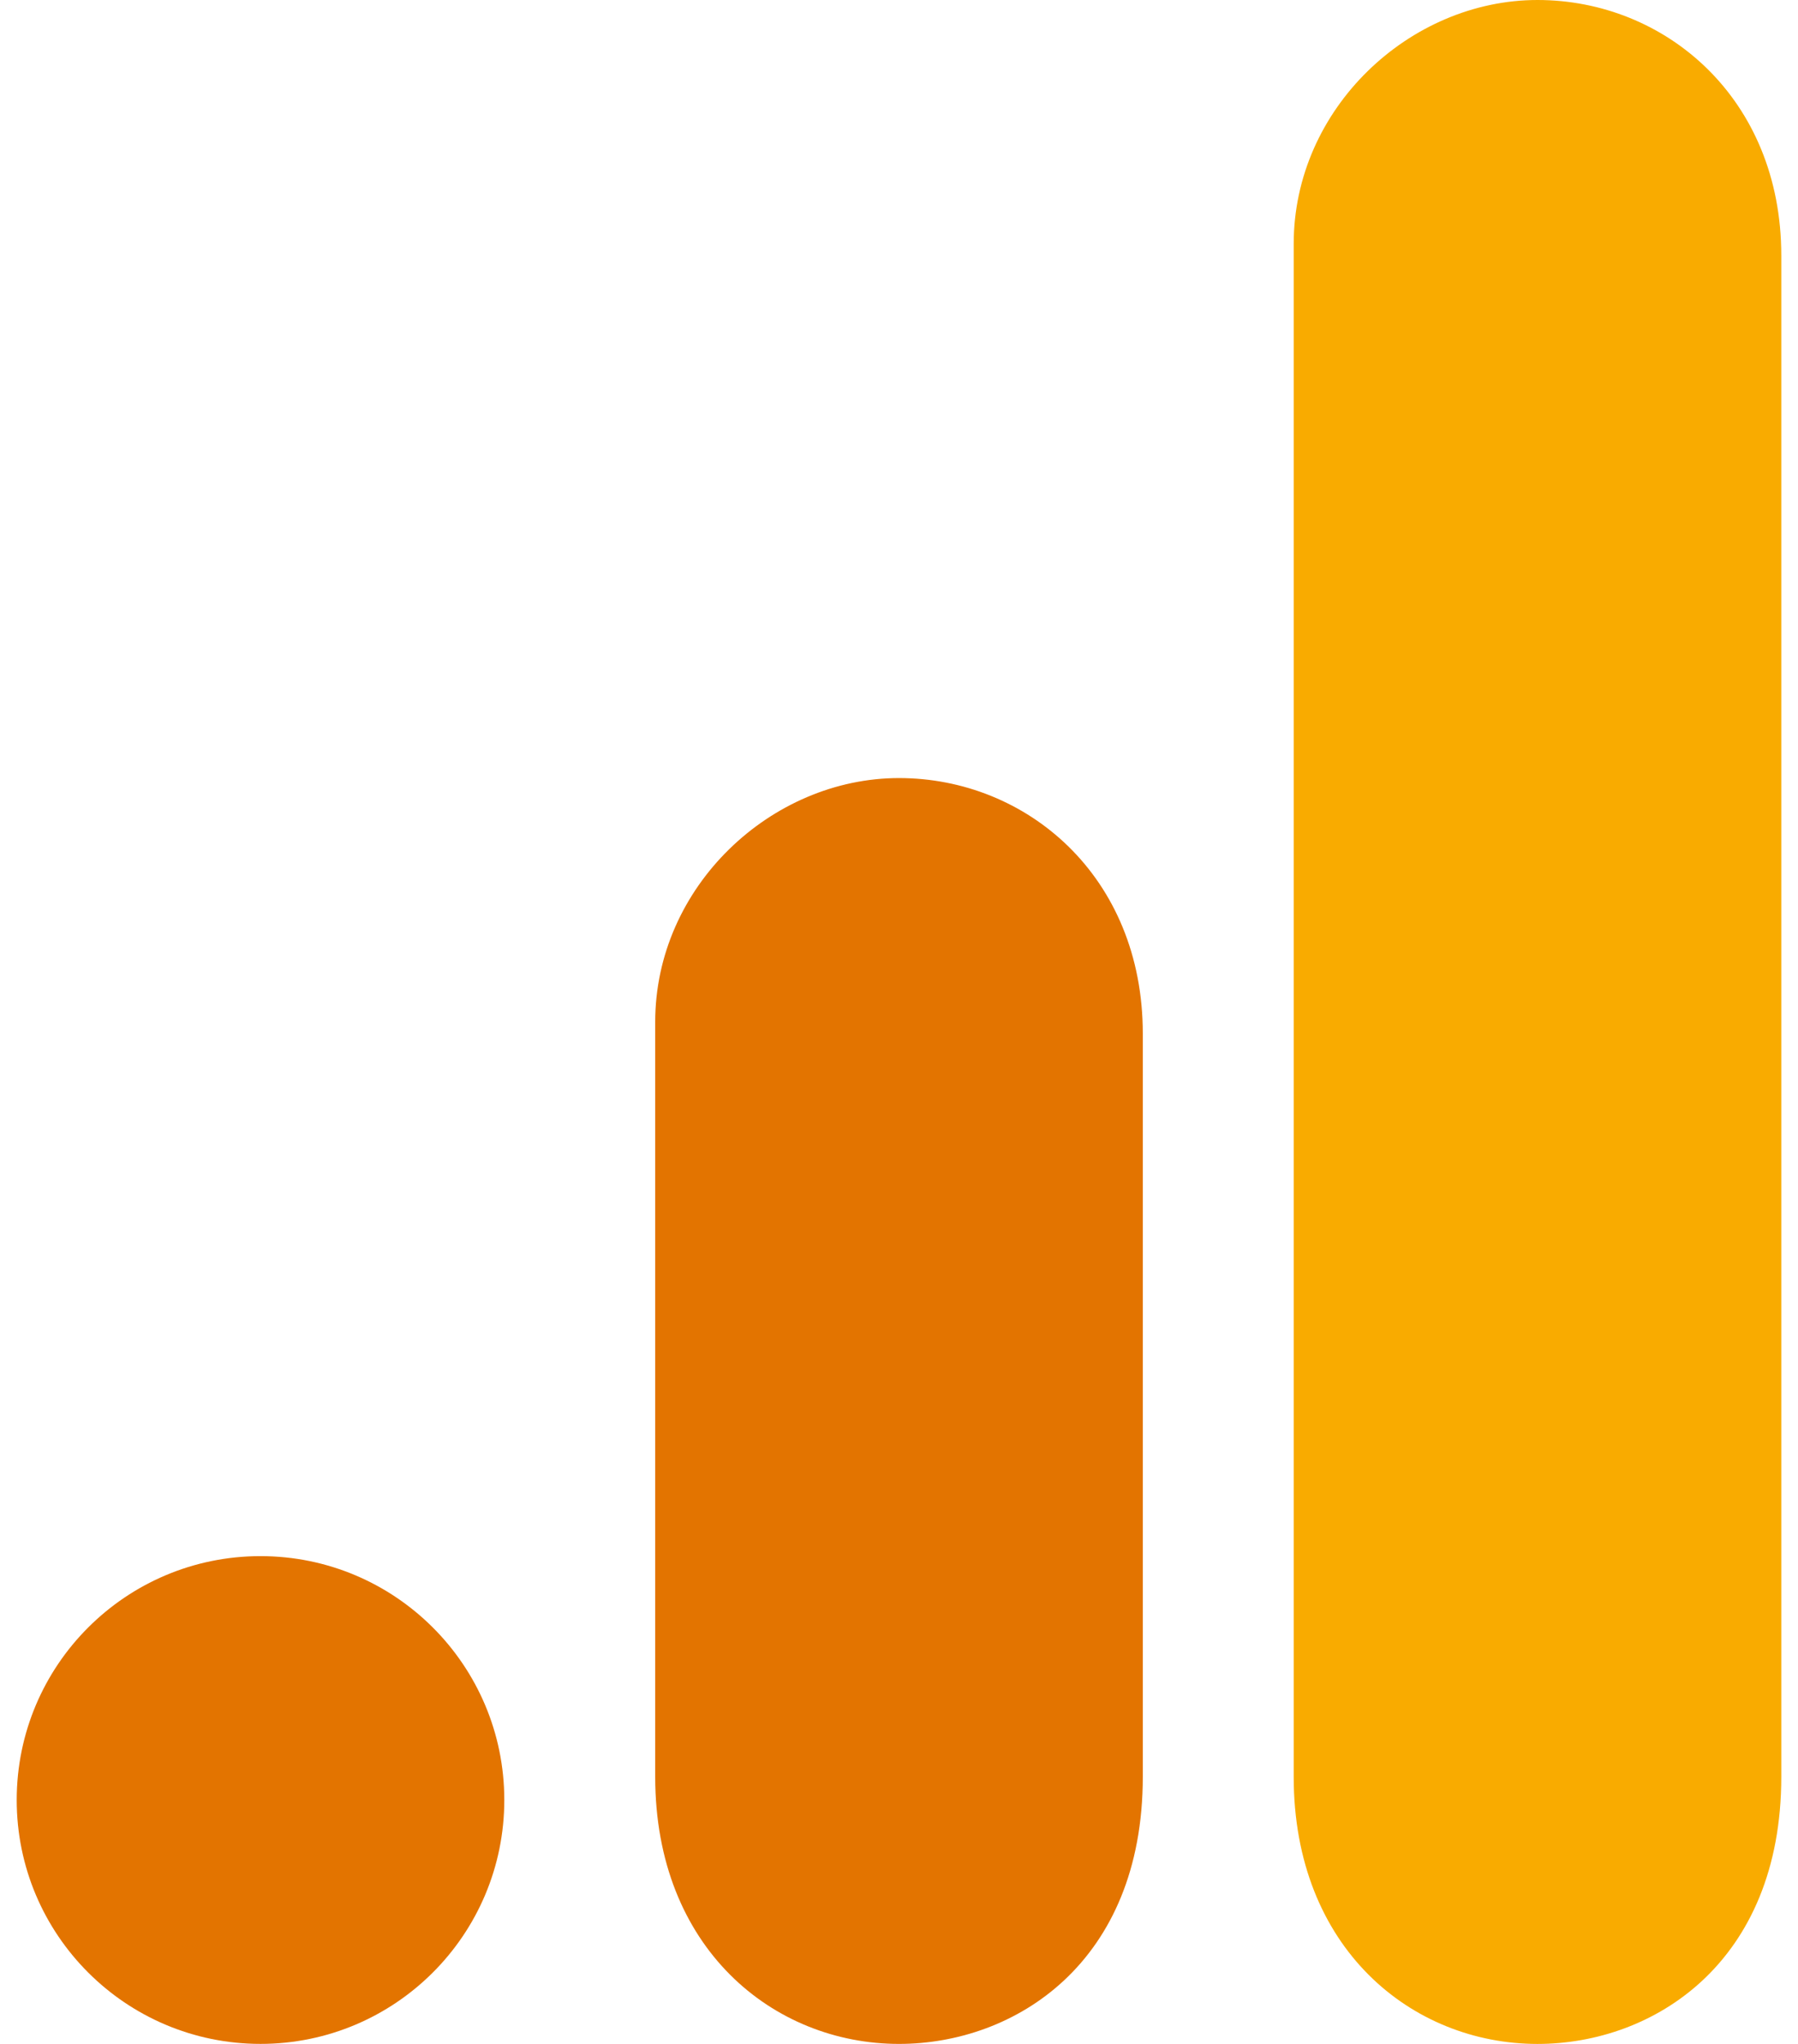 <svg width="88" height="100" viewBox="0 0 88 100" fill="none" xmlns="http://www.w3.org/2000/svg">
<path d="M63.318 11.932V86.932C63.318 95.324 69.108 100 75.25 100C80.932 100 87.182 96.022 87.182 86.932V12.5C87.182 4.807 81.5 0 75.25 0C69 0 63.318 5.301 63.318 11.932Z" fill="#F9AB00"/>
<path d="M32.068 49.999V86.931C32.068 95.323 37.858 99.999 44 99.999C49.682 99.999 55.932 96.022 55.932 86.931V50.567C55.932 42.874 50.25 38.067 44 38.067C37.75 38.067 32.068 43.368 32.068 49.999Z" fill="#E37400"/>
<path d="M12.75 99.998C19.34 99.998 24.682 94.656 24.682 88.066C24.682 81.476 19.34 76.134 12.75 76.134C6.16 76.134 0.818 81.476 0.818 88.066C0.818 94.656 6.16 99.998 12.75 99.998Z" fill="#E37400"/>
</svg>
